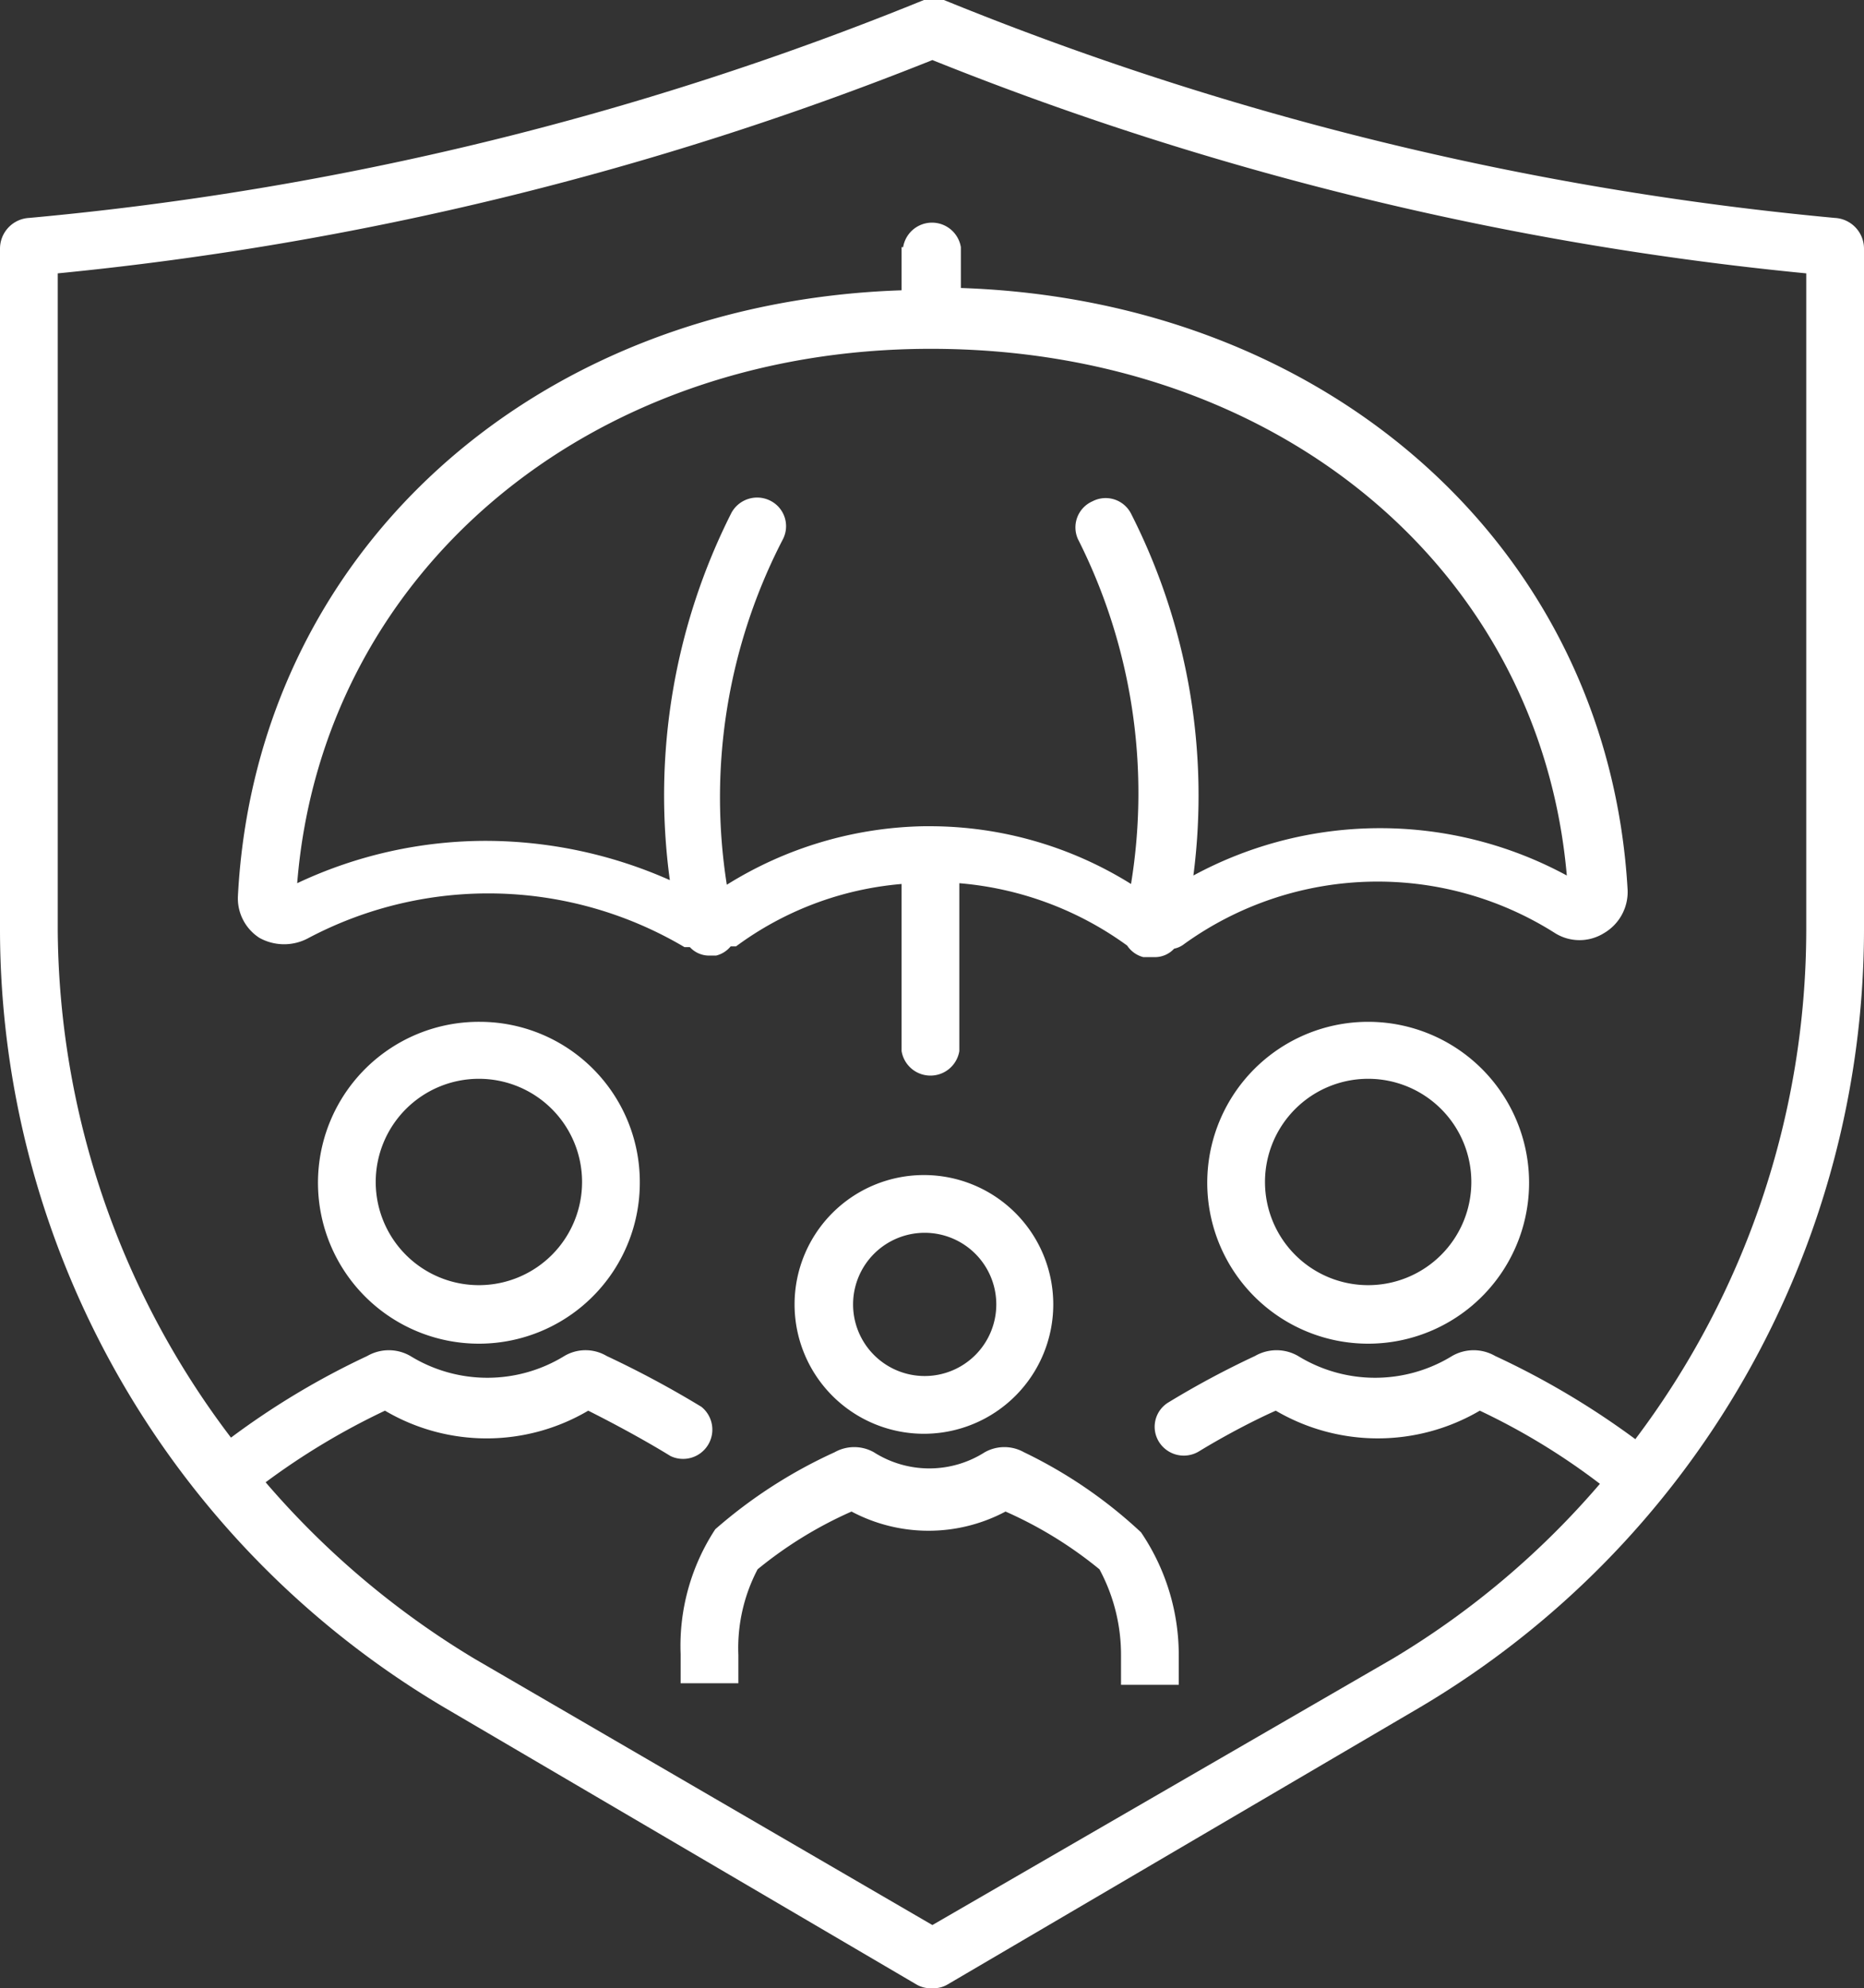 <?xml version="1.0" encoding="UTF-8"?> <svg xmlns="http://www.w3.org/2000/svg" viewBox="0 0 24.21 25.82"><rect x="0" y="0" width="24.21" height="25.82" fill="#333333" stroke="none"/><defs><style>.cls-1{fill:#fff;}</style></defs><g id="Layer_2" data-name="Layer 2"><g id="Layer_1-2" data-name="Layer 1"><path class="cls-1" d="M23.83,2.83A40.57,40.57,0,0,1,12.26,0a.4.4,0,0,0-.15,0A.41.41,0,0,0,12,0,40.57,40.57,0,0,1,.38,2.83a.4.4,0,0,0-.38.4v8.86A11.75,11.75,0,0,0,5.78,22.18l6.12,3.59a.36.36,0,0,0,.21.05.35.35,0,0,0,.2-.05l6.12-3.59a11.75,11.75,0,0,0,5.78-10.09V3.23A.4.4,0,0,0,23.83,2.83Zm-.37,9.26a11,11,0,0,1-2.22,6.6,10.51,10.51,0,0,0-1.82-1.08.56.56,0,0,0-.56,0,1.91,1.91,0,0,1-2,0,.56.56,0,0,0-.56,0,11.52,11.52,0,0,0-1.12.6.37.37,0,0,0-.13.51.38.38,0,0,0,.52.13c.36-.22.75-.42,1-.53a2.62,2.62,0,0,0,2.65,0,8.65,8.65,0,0,1,1.56.95,10.92,10.92,0,0,1-2.69,2.27L12.11,25,6.16,21.54a11.1,11.1,0,0,1-2.71-2.29A9.18,9.18,0,0,1,5,18.32a2.6,2.6,0,0,0,2.64,0c.24.12.68.35,1.07.59a.38.38,0,0,0,.4-.64,13,13,0,0,0-1.23-.66.54.54,0,0,0-.55,0,1.91,1.91,0,0,1-2,0,.56.56,0,0,0-.56,0A10.14,10.14,0,0,0,3,18.67,11,11,0,0,1,.75,12.09V3.55A41.47,41.47,0,0,0,12.11.78,41.14,41.14,0,0,0,23.46,3.55Z"></path><path class="cls-1" d="M17.77,13.27a2.09,2.09,0,1,0,2.09,2.08A2.09,2.09,0,0,0,17.77,13.27Zm0,3.42a1.34,1.34,0,1,1,1.34-1.34A1.34,1.34,0,0,1,17.77,16.69Z"></path><path class="cls-1" d="M6.23,13.27a2.09,2.09,0,1,0,2.08,2.08A2.08,2.08,0,0,0,6.23,13.27Zm0,3.42a1.34,1.34,0,1,1,1.33-1.34A1.34,1.34,0,0,1,6.23,16.69Z"></path><path class="cls-1" d="M13.68,16.94A1.68,1.68,0,1,0,12,18.62,1.68,1.68,0,0,0,13.68,16.94Zm-2.6,0a.93.93,0,1,1,.93.93A.93.93,0,0,1,11.08,16.94Z"></path><path class="cls-1" d="M13.3,18.86a.52.52,0,0,0-.51,0,1.34,1.34,0,0,1-1.44,0,.52.52,0,0,0-.51,0,6.33,6.33,0,0,0-1.55,1,2.76,2.76,0,0,0-.45,1.62v.38h.75v-.37a2.2,2.2,0,0,1,.25-1.11,5.3,5.3,0,0,1,1.22-.75,2.13,2.13,0,0,0,2,0,5.3,5.3,0,0,1,1.22.75,2.34,2.34,0,0,1,.28,1.12v.38l.75,0v-.37a2.84,2.84,0,0,0-.49-1.61A6.09,6.09,0,0,0,13.3,18.86Z"></path><path class="cls-1" d="M11.71,3.21v.56c-4.8.16-8.39,3.42-8.62,7.87a.61.61,0,0,0,.28.54.66.66,0,0,0,.64,0,5,5,0,0,1,4.88.12l.07,0a.34.34,0,0,0,.25.11H9.3a.35.35,0,0,0,.19-.12l.07,0a4.21,4.21,0,0,1,2.15-.81v2.17a.38.38,0,0,0,.75,0V11.47a4.31,4.31,0,0,1,2.18.81l0,0a.36.36,0,0,0,.21.15H15a.34.34,0,0,0,.25-.11.31.31,0,0,0,.13-.06,4.3,4.3,0,0,1,4.82-.14.6.6,0,0,0,.63,0,.62.62,0,0,0,.31-.56c-.25-4.43-3.87-7.66-8.66-7.82V3.21a.38.38,0,0,0-.75,0Zm8.64,8.16a5.09,5.09,0,0,0-4.85,0,8.08,8.08,0,0,0-.81-4.7.37.37,0,0,0-.5-.16A.37.37,0,0,0,14,7a7.32,7.32,0,0,1,.69,4.48,4.94,4.94,0,0,0-2.6-.75H12a5,5,0,0,0-2.56.76A7.29,7.29,0,0,1,10.17,7a.37.37,0,0,0-.17-.5.38.38,0,0,0-.5.16,8.14,8.14,0,0,0-.8,4.77,5.91,5.91,0,0,0-2.37-.51,5.74,5.74,0,0,0-2.47.55c.32-4,3.74-6.94,8.23-6.94S20,7.38,20.35,11.37Z"></path></g></g></svg> 